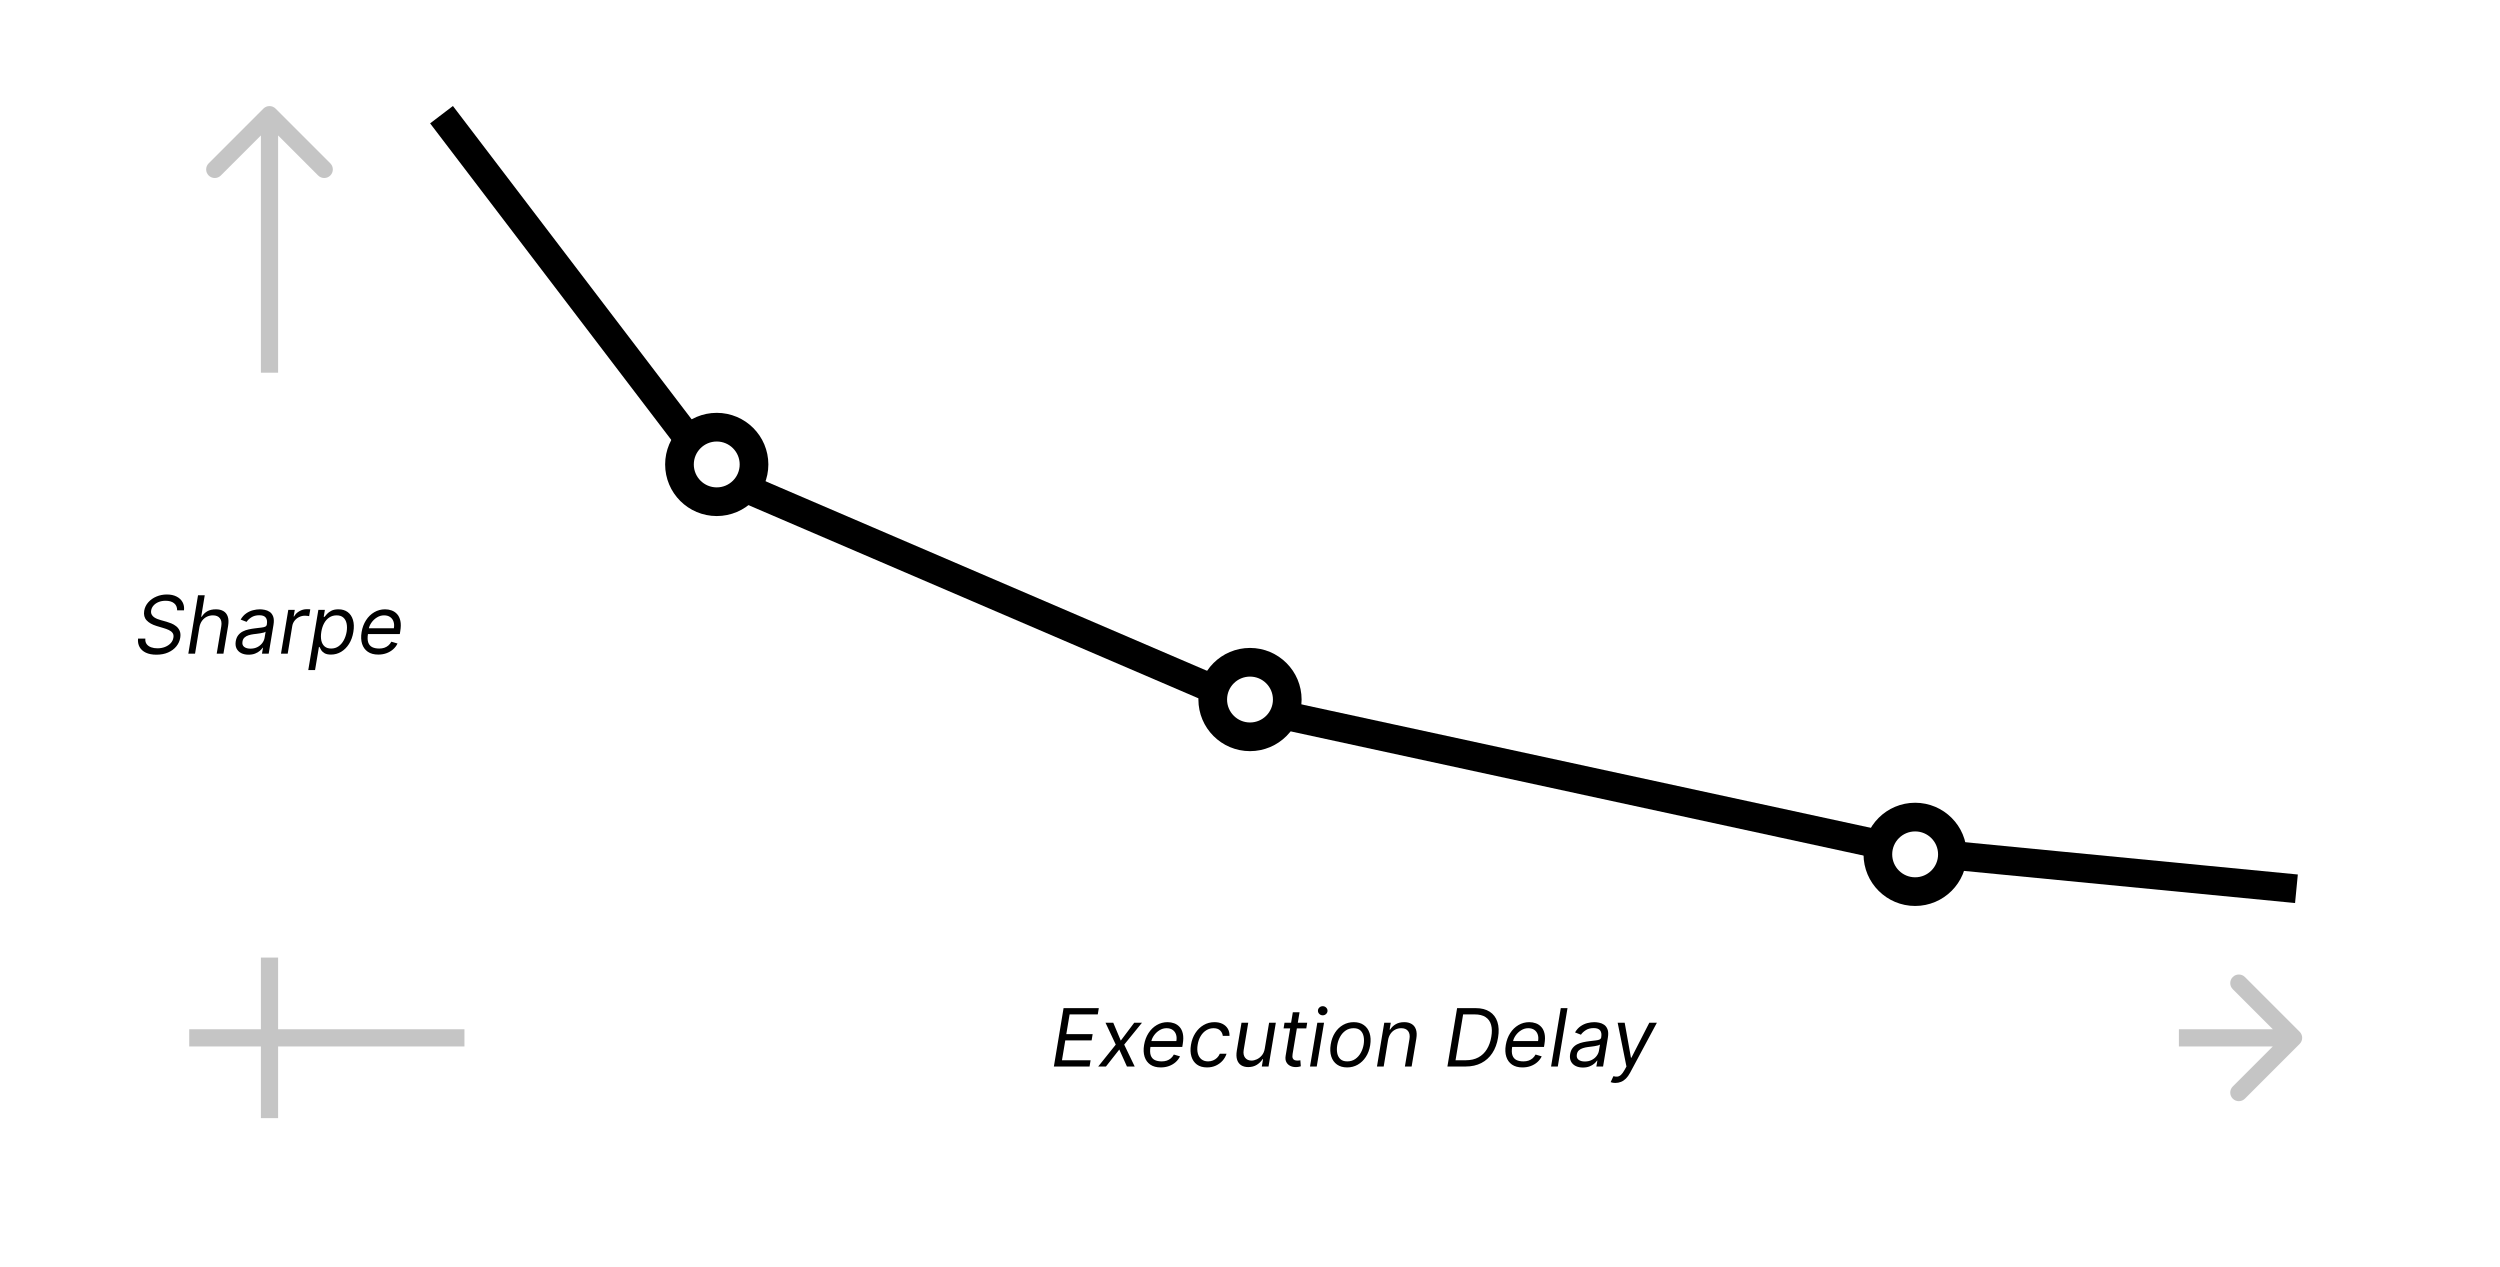 <svg width="436" height="221" viewBox="0 0 436 221" fill="none" xmlns="http://www.w3.org/2000/svg">
<rect width="436" height="221" fill="white"/>
<path d="M77 20L125 83L220.5 124L333.5 148.5L400.5 155" stroke="black" stroke-width="5"/>
<circle cx="9" cy="9" r="6.5" transform="matrix(1 0 0 -1 116 90)" fill="white" stroke="black" stroke-width="5"/>
<circle cx="9" cy="9" r="6.5" transform="matrix(1 0 0 -1 209 131)" fill="white" stroke="black" stroke-width="5"/>
<circle cx="9" cy="9" r="6.5" transform="matrix(1 0 0 -1 325 158)" fill="white" stroke="black" stroke-width="5"/>
<path d="M401.061 182.061C401.646 181.475 401.646 180.525 401.061 179.939L391.515 170.393C390.929 169.808 389.979 169.808 389.393 170.393C388.808 170.979 388.808 171.929 389.393 172.515L397.879 181L389.393 189.485C388.808 190.071 388.808 191.021 389.393 191.607C389.979 192.192 390.929 192.192 391.515 191.607L401.061 182.061ZM33 182.5L400 182.5L400 179.5L33 179.5L33 182.5Z" fill="#C5C5C5"/>
<path d="M48.061 18.939C47.475 18.354 46.525 18.354 45.939 18.939L36.393 28.485C35.808 29.071 35.808 30.021 36.393 30.607C36.979 31.192 37.929 31.192 38.515 30.607L47 22.121L55.485 30.607C56.071 31.192 57.021 31.192 57.607 30.607C58.192 30.021 58.192 29.071 57.607 28.485L48.061 18.939ZM48.5 195L48.5 20L45.5 20L45.5 195L48.5 195Z" fill="#C5C5C5"/>
<rect x="81" y="167" width="299" height="28" fill="white"/>
<path d="M183.796 186L185.486 175.818H191.631L191.452 176.912H186.54L185.963 180.352H190.557L190.378 181.446H185.784L185.208 184.906H190.199L190.02 186H183.796ZM194.152 178.364L195.464 181.486L197.811 178.364H199.163L196.061 182.182L197.89 186H196.538L195.206 183.037L192.879 186H191.527L194.589 182.182L192.799 178.364H194.152ZM202.432 186.159C201.699 186.159 201.094 185.997 200.617 185.672C200.14 185.344 199.807 184.886 199.618 184.3C199.429 183.71 199.399 183.024 199.528 182.241C199.658 181.459 199.915 180.77 200.299 180.173C200.683 179.573 201.162 179.106 201.736 178.771C202.309 178.433 202.939 178.264 203.625 178.264C204.023 178.264 204.406 178.33 204.773 178.463C205.141 178.596 205.46 178.811 205.728 179.109C205.996 179.404 206.184 179.795 206.29 180.283C206.396 180.77 206.389 181.37 206.27 182.082L206.19 182.58H200.304L200.463 181.565H205.156C205.232 181.134 205.213 180.75 205.097 180.412C204.984 180.074 204.787 179.807 204.505 179.612C204.227 179.416 203.874 179.318 203.446 179.318C203.005 179.318 202.594 179.437 202.213 179.676C201.832 179.911 201.514 180.21 201.259 180.571C201.003 180.929 200.844 181.294 200.781 181.665L200.642 182.54C200.543 183.173 200.558 183.677 200.687 184.051C200.819 184.426 201.05 184.696 201.378 184.862C201.706 185.024 202.117 185.105 202.611 185.105C202.926 185.105 203.216 185.062 203.481 184.976C203.746 184.886 203.983 184.754 204.192 184.578C204.401 184.399 204.576 184.177 204.719 183.912L205.793 184.23C205.61 184.615 205.353 184.953 205.022 185.244C204.694 185.533 204.309 185.758 203.869 185.92C203.431 186.08 202.952 186.159 202.432 186.159ZM210.508 186.159C209.789 186.159 209.199 185.99 208.738 185.652C208.281 185.314 207.963 184.848 207.784 184.255C207.605 183.662 207.578 182.984 207.704 182.222C207.83 181.446 208.085 180.762 208.47 180.168C208.854 179.572 209.333 179.106 209.907 178.771C210.48 178.433 211.111 178.264 211.801 178.264C212.338 178.264 212.805 178.364 213.203 178.562C213.6 178.761 213.907 179.04 214.123 179.398C214.338 179.756 214.439 180.173 214.426 180.651H213.252C213.219 180.303 213.07 179.994 212.805 179.726C212.543 179.454 212.155 179.318 211.642 179.318C211.184 179.318 210.763 179.437 210.379 179.676C209.994 179.911 209.671 180.245 209.409 180.675C209.148 181.103 208.97 181.605 208.877 182.182C208.778 182.772 208.786 183.286 208.902 183.723C209.018 184.161 209.229 184.5 209.534 184.742C209.839 184.984 210.223 185.105 210.687 185.105C210.992 185.105 211.277 185.052 211.542 184.946C211.807 184.84 212.043 184.688 212.248 184.489C212.454 184.29 212.616 184.051 212.735 183.773H213.909C213.763 184.223 213.529 184.629 213.208 184.991C212.886 185.349 212.497 185.634 212.039 185.846C211.582 186.055 211.072 186.159 210.508 186.159ZM220.576 182.878L221.331 178.364H222.505L221.232 186H220.059L220.277 184.707H220.198C219.959 185.095 219.626 185.425 219.199 185.697C218.771 185.965 218.269 186.099 217.692 186.099C217.215 186.099 216.807 185.995 216.469 185.786C216.134 185.574 215.896 185.256 215.753 184.832C215.614 184.404 215.597 183.866 215.703 183.216L216.519 178.364H217.692L216.897 183.136C216.807 183.693 216.892 184.137 217.15 184.469C217.409 184.8 217.782 184.966 218.269 184.966C218.56 184.966 218.869 184.891 219.194 184.742C219.522 184.593 219.813 184.364 220.069 184.056C220.327 183.748 220.496 183.355 220.576 182.878ZM227.975 178.364L227.816 179.358H223.858L224.017 178.364H227.975ZM225.469 176.534H226.642L225.429 183.812C225.376 184.144 225.384 184.393 225.454 184.558C225.527 184.721 225.636 184.83 225.782 184.886C225.931 184.939 226.092 184.966 226.264 184.966C226.394 184.966 226.5 184.959 226.583 184.946C226.665 184.929 226.732 184.916 226.781 184.906L226.861 185.96C226.771 185.99 226.651 186.02 226.498 186.05C226.349 186.083 226.165 186.099 225.946 186.099C225.615 186.099 225.303 186.028 225.012 185.886C224.72 185.743 224.496 185.526 224.34 185.234C224.185 184.943 224.143 184.575 224.216 184.131L225.469 176.534ZM228.467 186L229.74 178.364H230.913L229.64 186H228.467ZM230.684 177.071C230.455 177.071 230.258 176.993 230.093 176.837C229.93 176.682 229.849 176.494 229.849 176.276C229.849 176.057 229.93 175.87 230.093 175.714C230.258 175.558 230.455 175.48 230.684 175.48C230.913 175.48 231.108 175.558 231.271 175.714C231.436 175.87 231.519 176.057 231.519 176.276C231.519 176.494 231.436 176.682 231.271 176.837C231.108 176.993 230.913 177.071 230.684 177.071ZM234.941 186.159C234.238 186.159 233.65 185.992 233.176 185.657C232.702 185.322 232.367 184.853 232.172 184.25C231.98 183.647 231.948 182.944 232.077 182.142C232.203 181.36 232.454 180.679 232.828 180.099C233.206 179.515 233.675 179.065 234.235 178.746C234.799 178.425 235.418 178.264 236.094 178.264C236.797 178.264 237.384 178.433 237.854 178.771C238.328 179.106 238.663 179.577 238.859 180.183C239.054 180.786 239.087 181.492 238.958 182.301C238.832 183.077 238.579 183.754 238.197 184.335C237.82 184.911 237.351 185.36 236.79 185.682C236.234 186 235.617 186.159 234.941 186.159ZM234.961 185.105C235.498 185.105 235.964 184.968 236.358 184.692C236.756 184.417 237.077 184.054 237.322 183.604C237.571 183.153 237.738 182.666 237.825 182.142C237.904 181.645 237.901 181.183 237.815 180.755C237.728 180.324 237.545 179.978 237.263 179.716C236.981 179.451 236.585 179.318 236.075 179.318C235.538 179.318 235.069 179.457 234.668 179.736C234.27 180.014 233.948 180.38 233.703 180.835C233.458 181.289 233.294 181.777 233.211 182.301C233.131 182.798 233.133 183.261 233.216 183.688C233.302 184.112 233.486 184.455 233.768 184.717C234.053 184.976 234.451 185.105 234.961 185.105ZM242.072 181.406L241.316 186H240.143L241.415 178.364H242.549L242.35 179.557H242.449C242.688 179.169 243.011 178.857 243.419 178.622C243.827 178.384 244.319 178.264 244.895 178.264C245.406 178.264 245.837 178.37 246.188 178.582C246.543 178.791 246.793 179.109 246.939 179.537C247.088 179.961 247.109 180.498 247.003 181.148L246.188 186H245.015L245.81 181.227C245.91 180.631 245.832 180.163 245.577 179.825C245.325 179.487 244.925 179.318 244.378 179.318C244.001 179.318 243.651 179.399 243.329 179.562C243.011 179.724 242.741 179.961 242.519 180.273C242.3 180.584 242.151 180.962 242.072 181.406ZM255.61 186H252.429L254.119 175.818H257.36C258.348 175.818 259.162 176.025 259.801 176.44C260.444 176.854 260.892 177.446 261.144 178.214C261.399 178.983 261.437 179.902 261.258 180.969C261.086 182.016 260.751 182.916 260.254 183.668C259.76 184.417 259.12 184.994 258.335 185.398C257.553 185.799 256.645 186 255.61 186ZM253.846 184.906H255.65C256.492 184.906 257.218 184.741 257.828 184.409C258.441 184.078 258.935 183.605 259.309 182.992C259.687 182.379 259.946 181.652 260.085 180.81C260.224 180.001 260.211 179.307 260.045 178.727C259.883 178.143 259.563 177.696 259.086 177.384C258.612 177.069 257.977 176.912 257.181 176.912H255.168L253.846 184.906ZM265.514 186.159C264.781 186.159 264.176 185.997 263.699 185.672C263.222 185.344 262.889 184.886 262.7 184.3C262.511 183.71 262.481 183.024 262.61 182.241C262.74 181.459 262.997 180.77 263.381 180.173C263.766 179.573 264.244 179.106 264.818 178.771C265.391 178.433 266.021 178.264 266.707 178.264C267.105 178.264 267.488 178.33 267.855 178.463C268.223 178.596 268.542 178.811 268.81 179.109C269.078 179.404 269.266 179.795 269.372 180.283C269.478 180.77 269.471 181.37 269.352 182.082L269.272 182.58H263.386L263.545 181.565H268.238C268.315 181.134 268.295 180.75 268.179 180.412C268.066 180.074 267.869 179.807 267.587 179.612C267.309 179.416 266.956 179.318 266.528 179.318C266.087 179.318 265.676 179.437 265.295 179.676C264.914 179.911 264.596 180.21 264.341 180.571C264.085 180.929 263.926 181.294 263.863 181.665L263.724 182.54C263.625 183.173 263.64 183.677 263.769 184.051C263.901 184.426 264.132 184.696 264.46 184.862C264.788 185.024 265.199 185.105 265.693 185.105C266.008 185.105 266.298 185.062 266.563 184.976C266.828 184.886 267.065 184.754 267.274 184.578C267.483 184.399 267.658 184.177 267.801 183.912L268.875 184.23C268.692 184.615 268.435 184.953 268.104 185.244C267.776 185.533 267.391 185.758 266.951 185.92C266.513 186.08 266.034 186.159 265.514 186.159ZM273.371 175.818L271.681 186H270.508L272.198 175.818H273.371ZM276.057 186.179C275.573 186.179 275.149 186.088 274.785 185.906C274.42 185.72 274.15 185.453 273.974 185.105C273.799 184.754 273.751 184.33 273.83 183.832C273.906 183.395 274.054 183.04 274.273 182.768C274.491 182.493 274.756 182.278 275.068 182.122C275.383 181.963 275.721 181.845 276.082 181.769C276.447 181.69 276.81 181.628 277.171 181.585C277.642 181.526 278.024 181.479 278.319 181.446C278.614 181.413 278.836 181.358 278.986 181.282C279.135 181.206 279.226 181.075 279.259 180.889V180.849C279.339 180.362 279.274 179.983 279.065 179.711C278.856 179.436 278.483 179.298 277.947 179.298C277.39 179.298 276.924 179.421 276.55 179.666C276.175 179.911 275.898 180.173 275.719 180.452L274.685 180.054C274.957 179.59 275.282 179.229 275.66 178.97C276.037 178.708 276.434 178.526 276.848 178.423C277.262 178.317 277.662 178.264 278.046 178.264C278.291 178.264 278.568 178.294 278.876 178.354C279.184 178.41 279.473 178.528 279.741 178.707C280.013 178.886 280.217 179.156 280.353 179.517C280.492 179.878 280.512 180.362 280.412 180.969L279.577 186H278.404L278.583 184.966H278.523C278.417 185.132 278.255 185.309 278.036 185.498C277.821 185.687 277.547 185.848 277.216 185.98C276.888 186.113 276.501 186.179 276.057 186.179ZM276.395 185.125C276.859 185.125 277.265 185.034 277.613 184.852C277.965 184.669 278.247 184.434 278.459 184.146C278.674 183.857 278.808 183.554 278.861 183.236L279.04 182.162C278.981 182.222 278.863 182.276 278.687 182.326C278.512 182.372 278.313 182.414 278.091 182.45C277.872 182.483 277.658 182.513 277.449 182.54C277.244 182.563 277.078 182.583 276.952 182.599C276.641 182.639 276.344 182.704 276.062 182.793C275.784 182.879 275.549 183.01 275.356 183.186C275.167 183.358 275.05 183.594 275.003 183.892C274.934 184.3 275.032 184.608 275.297 184.817C275.562 185.022 275.928 185.125 276.395 185.125ZM281.734 188.864C281.535 188.864 281.359 188.847 281.207 188.814C281.058 188.784 280.955 188.754 280.898 188.724L281.376 187.69C281.647 187.763 281.889 187.785 282.102 187.755C282.317 187.728 282.521 187.624 282.713 187.442C282.909 187.263 283.112 186.981 283.325 186.597L283.653 186L282.121 178.364H283.344L284.438 184.469H284.518L287.64 178.364H288.962L284.279 187.104C284.06 187.511 283.82 187.844 283.558 188.103C283.296 188.362 283.013 188.552 282.708 188.675C282.403 188.801 282.078 188.864 281.734 188.864Z" fill="black"/>
<rect x="28" y="65" width="54" height="102" fill="white"/>
<path d="M30.895 106.443C30.895 105.896 30.715 105.482 30.353 105.2C29.992 104.915 29.503 104.773 28.887 104.773C28.436 104.773 28.03 104.846 27.669 104.991C27.307 105.137 27.012 105.338 26.784 105.593C26.555 105.848 26.414 106.138 26.361 106.463C26.318 106.735 26.346 106.969 26.446 107.164C26.545 107.356 26.686 107.517 26.868 107.646C27.054 107.772 27.253 107.877 27.465 107.96C27.677 108.039 27.872 108.104 28.051 108.153L29.046 108.432C29.294 108.501 29.571 108.598 29.876 108.72C30.181 108.843 30.466 109.01 30.731 109.222C30.996 109.431 31.198 109.7 31.338 110.028C31.48 110.356 31.512 110.759 31.432 111.236C31.339 111.786 31.112 112.283 30.751 112.727C30.393 113.171 29.919 113.524 29.329 113.786C28.742 114.048 28.058 114.179 27.276 114.179C26.547 114.179 25.933 114.061 25.436 113.826C24.942 113.591 24.578 113.263 24.343 112.842C24.111 112.421 24.021 111.932 24.074 111.375H25.347C25.314 111.759 25.39 112.078 25.576 112.33C25.761 112.578 26.02 112.764 26.351 112.886C26.683 113.006 27.05 113.065 27.455 113.065C27.925 113.065 28.36 112.989 28.757 112.837C29.158 112.681 29.49 112.465 29.752 112.19C30.017 111.912 30.179 111.587 30.239 111.216C30.299 110.878 30.252 110.603 30.1 110.391C29.947 110.179 29.727 110.006 29.439 109.874C29.15 109.741 28.834 109.625 28.489 109.526L27.296 109.168C26.54 108.939 25.965 108.612 25.571 108.188C25.18 107.764 25.039 107.209 25.148 106.523C25.247 105.953 25.488 105.455 25.869 105.031C26.25 104.604 26.722 104.272 27.286 104.037C27.849 103.798 28.456 103.679 29.105 103.679C29.762 103.679 30.323 103.798 30.791 104.037C31.258 104.272 31.606 104.599 31.835 105.016C32.063 105.431 32.148 105.906 32.088 106.443H30.895ZM34.772 109.406L34.016 114H32.843L34.533 103.818H35.706L35.09 107.557H35.189C35.428 107.159 35.746 106.844 36.144 106.612C36.545 106.38 37.049 106.264 37.655 106.264C38.172 106.264 38.608 106.369 38.963 106.577C39.321 106.783 39.573 107.099 39.718 107.527C39.868 107.951 39.889 108.491 39.783 109.148L38.968 114H37.794L38.59 109.227C38.689 108.621 38.608 108.152 38.346 107.82C38.088 107.486 37.685 107.318 37.138 107.318C36.754 107.318 36.396 107.399 36.064 107.562C35.736 107.724 35.458 107.961 35.229 108.273C35.004 108.584 34.851 108.962 34.772 109.406ZM43.342 114.179C42.858 114.179 42.433 114.088 42.069 113.906C41.704 113.72 41.434 113.453 41.258 113.105C41.083 112.754 41.035 112.33 41.114 111.832C41.191 111.395 41.338 111.04 41.557 110.768C41.776 110.493 42.041 110.278 42.352 110.122C42.667 109.963 43.005 109.845 43.366 109.769C43.731 109.69 44.094 109.628 44.455 109.585C44.926 109.526 45.309 109.479 45.604 109.446C45.899 109.413 46.121 109.358 46.27 109.282C46.419 109.206 46.51 109.075 46.543 108.889V108.849C46.623 108.362 46.558 107.983 46.349 107.711C46.141 107.436 45.768 107.298 45.231 107.298C44.674 107.298 44.208 107.421 43.834 107.666C43.459 107.911 43.182 108.173 43.004 108.452L41.969 108.054C42.241 107.59 42.566 107.229 42.944 106.97C43.322 106.708 43.718 106.526 44.132 106.423C44.546 106.317 44.946 106.264 45.33 106.264C45.575 106.264 45.852 106.294 46.16 106.354C46.469 106.41 46.757 106.528 47.026 106.707C47.297 106.886 47.501 107.156 47.637 107.517C47.776 107.878 47.796 108.362 47.697 108.969L46.861 114H45.688L45.867 112.966H45.807C45.701 113.132 45.539 113.309 45.32 113.498C45.105 113.687 44.831 113.848 44.5 113.98C44.172 114.113 43.786 114.179 43.342 114.179ZM43.68 113.125C44.144 113.125 44.55 113.034 44.898 112.852C45.249 112.669 45.531 112.434 45.743 112.146C45.958 111.857 46.093 111.554 46.145 111.236L46.325 110.162C46.265 110.222 46.147 110.276 45.971 110.326C45.796 110.372 45.597 110.414 45.375 110.45C45.156 110.483 44.942 110.513 44.734 110.54C44.528 110.563 44.362 110.583 44.236 110.599C43.925 110.639 43.628 110.704 43.346 110.793C43.068 110.879 42.833 111.01 42.641 111.186C42.452 111.358 42.334 111.594 42.288 111.892C42.218 112.3 42.316 112.608 42.581 112.817C42.846 113.022 43.212 113.125 43.68 113.125ZM49.003 114L50.276 106.364H51.409L51.21 107.517H51.29C51.489 107.139 51.792 106.833 52.2 106.597C52.607 106.362 53.04 106.244 53.497 106.244C53.587 106.244 53.694 106.246 53.82 106.249C53.946 106.249 54.044 106.254 54.114 106.264L53.915 107.457C53.875 107.447 53.786 107.433 53.646 107.413C53.507 107.389 53.358 107.378 53.199 107.378C52.828 107.378 52.485 107.456 52.17 107.612C51.855 107.764 51.592 107.976 51.379 108.248C51.167 108.516 51.031 108.823 50.972 109.168L50.176 114H49.003ZM53.762 116.864L55.522 106.364H56.656L56.457 107.577H56.596C56.702 107.444 56.848 107.275 57.033 107.07C57.222 106.861 57.476 106.675 57.794 106.513C58.115 106.347 58.525 106.264 59.022 106.264C59.665 106.264 60.203 106.425 60.638 106.746C61.072 107.068 61.379 107.524 61.557 108.114C61.736 108.704 61.76 109.4 61.627 110.202C61.495 111.01 61.241 111.711 60.866 112.305C60.492 112.895 60.035 113.352 59.494 113.677C58.954 113.998 58.366 114.159 57.729 114.159C57.239 114.159 56.859 114.078 56.591 113.915C56.322 113.75 56.127 113.562 56.004 113.354C55.882 113.142 55.787 112.966 55.721 112.827H55.621L54.945 116.864H53.762ZM56.039 110.182C55.946 110.759 55.946 111.267 56.039 111.708C56.135 112.146 56.326 112.489 56.611 112.737C56.899 112.982 57.279 113.105 57.749 113.105C58.24 113.105 58.669 112.976 59.037 112.717C59.408 112.455 59.713 112.104 59.952 111.663C60.194 111.219 60.361 110.725 60.454 110.182C60.54 109.645 60.537 109.161 60.444 108.73C60.351 108.296 60.162 107.953 59.877 107.701C59.592 107.446 59.201 107.318 58.704 107.318C58.227 107.318 57.804 107.439 57.436 107.681C57.071 107.92 56.77 108.254 56.531 108.685C56.296 109.113 56.132 109.612 56.039 110.182ZM65.966 114.159C65.234 114.159 64.629 113.997 64.151 113.672C63.674 113.344 63.341 112.886 63.152 112.3C62.963 111.71 62.933 111.024 63.063 110.241C63.192 109.459 63.449 108.77 63.833 108.173C64.218 107.573 64.697 107.106 65.27 106.771C65.843 106.433 66.473 106.264 67.159 106.264C67.557 106.264 67.94 106.33 68.308 106.463C68.675 106.596 68.994 106.811 69.262 107.109C69.531 107.404 69.718 107.795 69.824 108.283C69.93 108.77 69.923 109.37 69.804 110.082L69.725 110.58H63.838L63.997 109.565H68.69C68.767 109.134 68.747 108.75 68.631 108.412C68.518 108.074 68.321 107.807 68.039 107.612C67.761 107.416 67.408 107.318 66.98 107.318C66.539 107.318 66.128 107.437 65.747 107.676C65.366 107.911 65.048 108.21 64.793 108.571C64.537 108.929 64.378 109.294 64.315 109.665L64.176 110.54C64.077 111.173 64.092 111.677 64.221 112.051C64.353 112.426 64.584 112.696 64.912 112.862C65.24 113.024 65.651 113.105 66.145 113.105C66.46 113.105 66.75 113.062 67.015 112.976C67.28 112.886 67.517 112.754 67.726 112.578C67.935 112.399 68.11 112.177 68.253 111.912L69.327 112.23C69.144 112.615 68.888 112.953 68.556 113.244C68.228 113.533 67.844 113.758 67.403 113.92C66.965 114.08 66.486 114.159 65.966 114.159Z" fill="black"/>
</svg>
